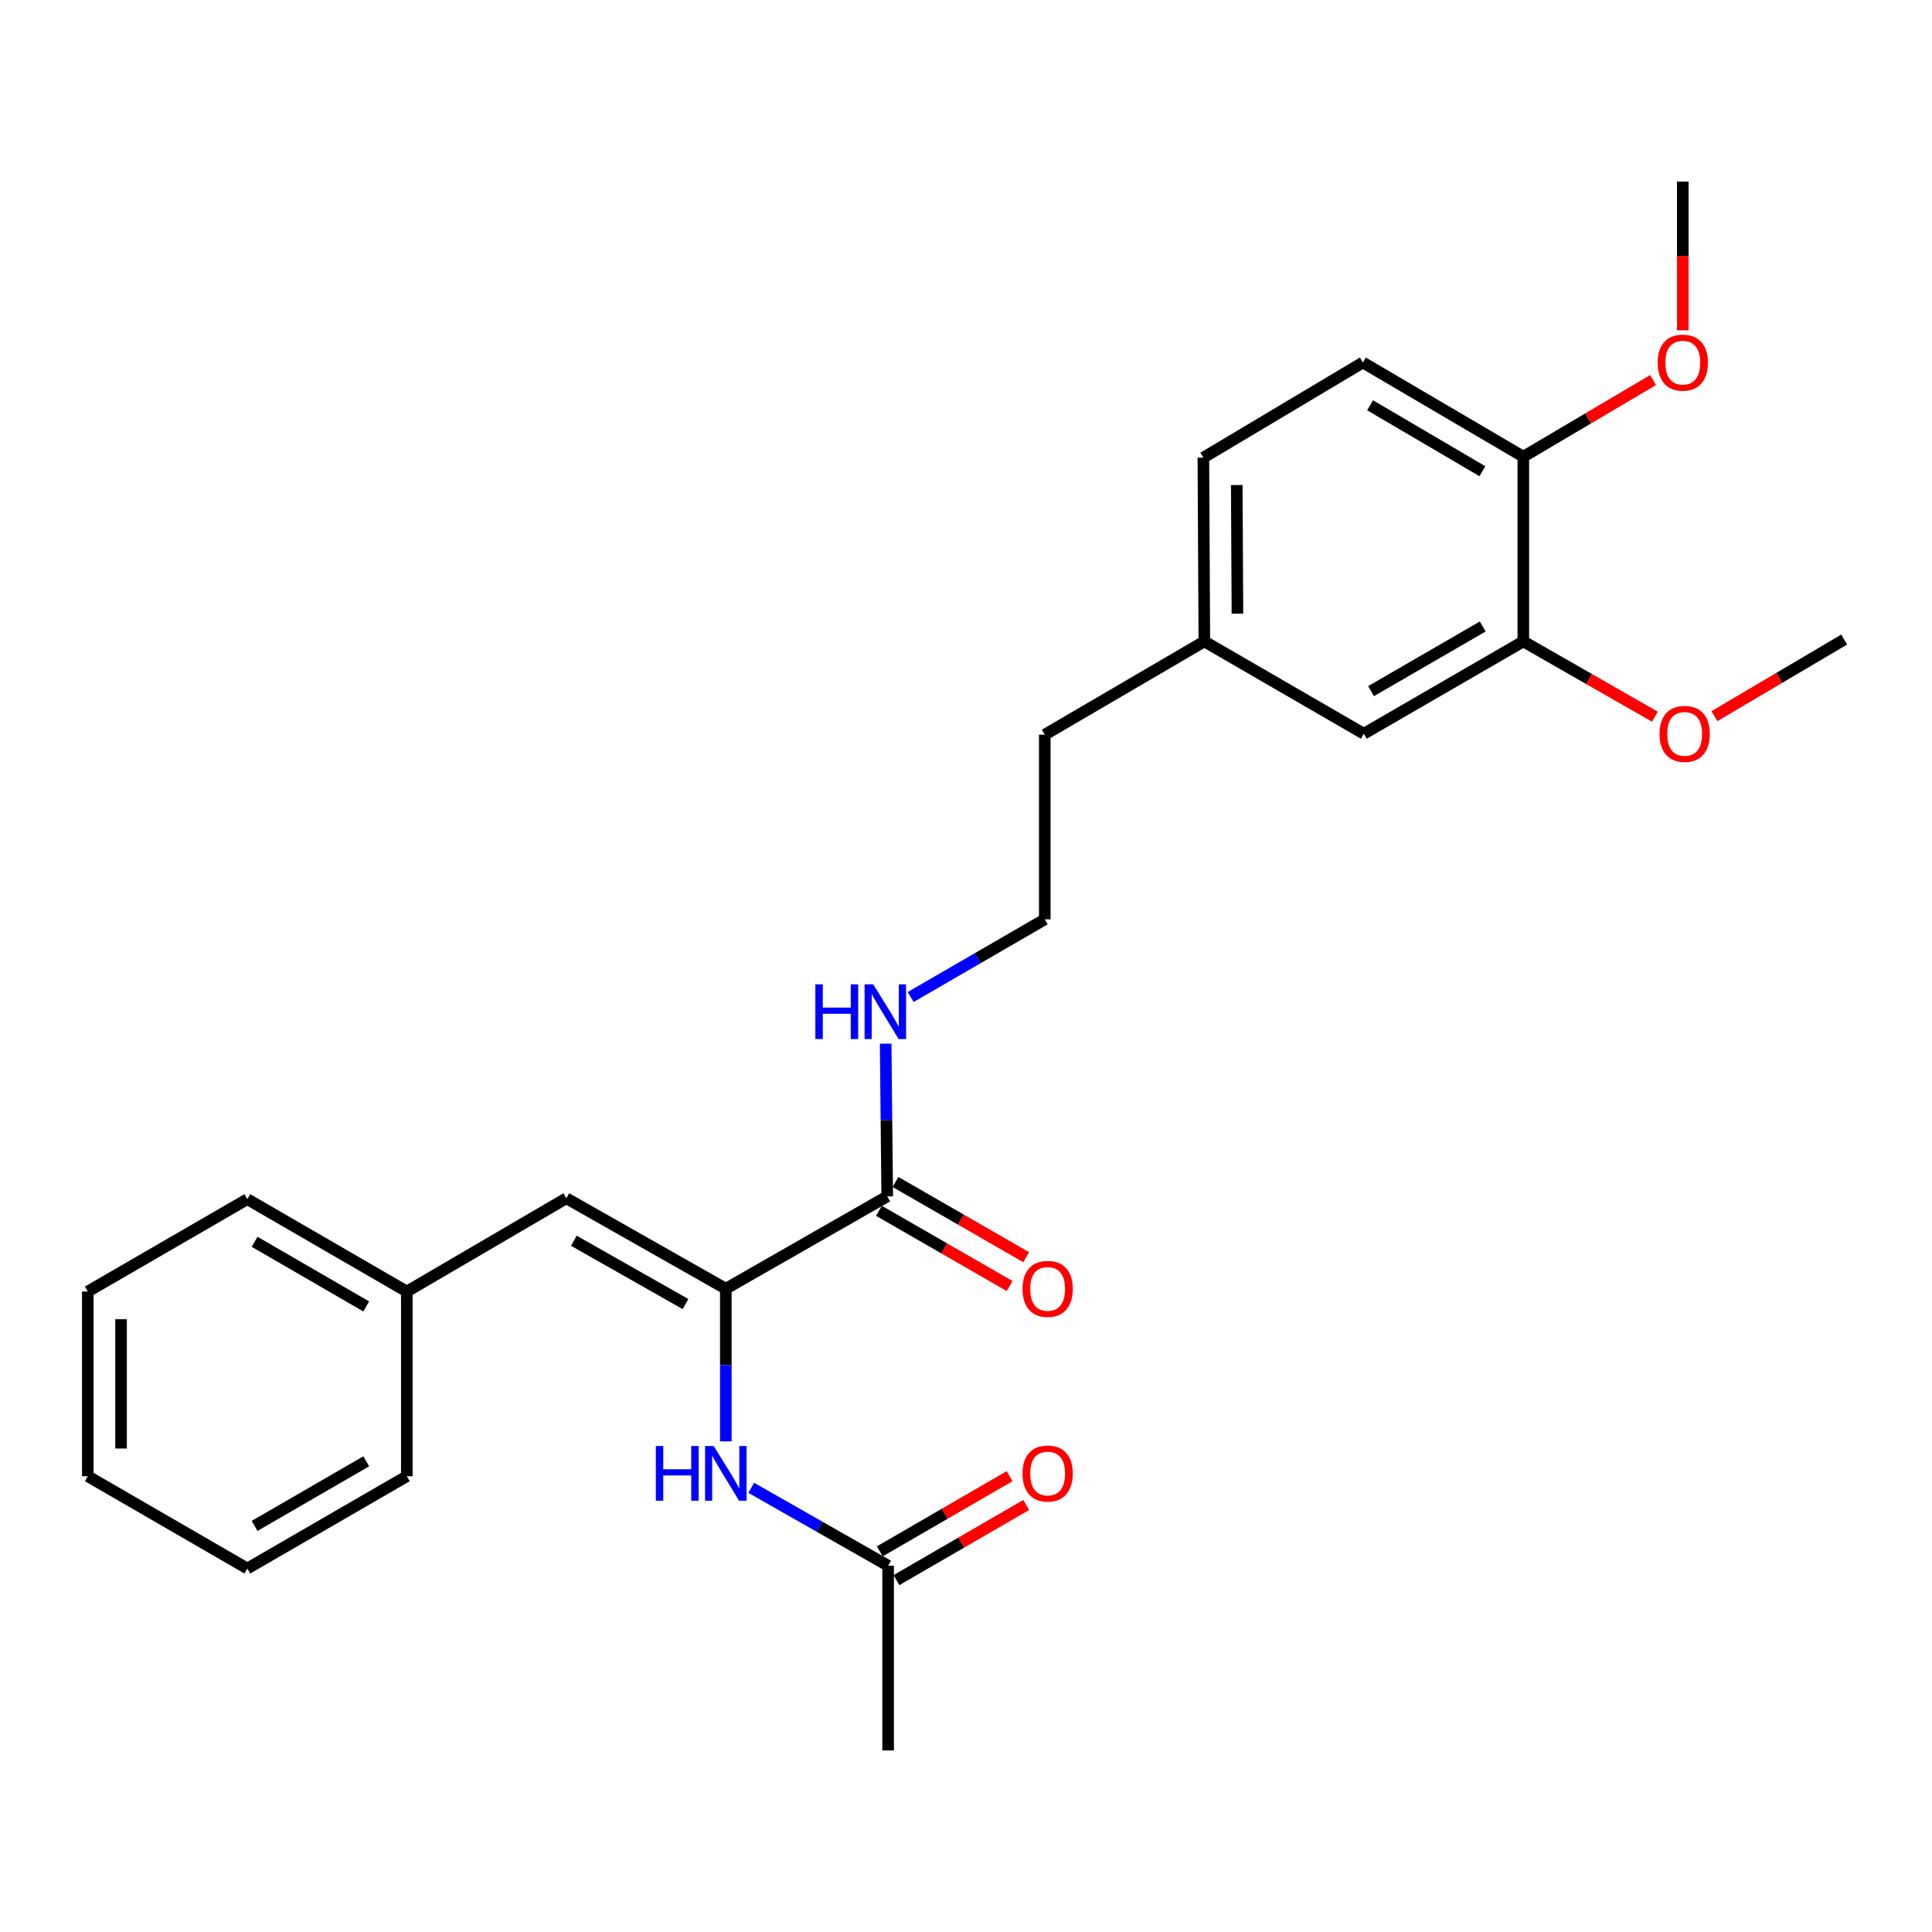 <?xml version='1.0' encoding='iso-8859-1'?>
<svg version='1.1' baseProfile='full'
              xmlns='http://www.w3.org/2000/svg'
                      xmlns:rdkit='http://www.rdkit.org/xml'
                      xmlns:xlink='http://www.w3.org/1999/xlink'
                  xml:space='preserve'
width='1000px' height='1000px' viewBox='0 0 1000 1000'>
<!-- END OF HEADER -->
<rect style='opacity:1.0;fill:#FFFFFF;stroke:none' width='1000' height='1000' x='0' y='0'> </rect>
<path class='bond-0' d='M 375.682,667.045 L 459.223,619.252' style='fill:none;fill-rule:evenodd;stroke:#000000;stroke-width:6px;stroke-linecap:butt;stroke-linejoin:miter;stroke-opacity:1' />
<path class='bond-1' d='M 375.682,667.045 L 375.682,706.553' style='fill:none;fill-rule:evenodd;stroke:#000000;stroke-width:6px;stroke-linecap:butt;stroke-linejoin:miter;stroke-opacity:1' />
<path class='bond-1' d='M 375.682,706.553 L 375.682,746.061' style='fill:none;fill-rule:evenodd;stroke:#0000FF;stroke-width:6px;stroke-linecap:butt;stroke-linejoin:miter;stroke-opacity:1' />
<path class='bond-2' d='M 375.682,667.045 L 293.135,620.217' style='fill:none;fill-rule:evenodd;stroke:#000000;stroke-width:6px;stroke-linecap:butt;stroke-linejoin:miter;stroke-opacity:1' />
<path class='bond-2' d='M 354.811,674.986 L 297.027,642.207' style='fill:none;fill-rule:evenodd;stroke:#000000;stroke-width:6px;stroke-linecap:butt;stroke-linejoin:miter;stroke-opacity:1' />
<path class='bond-6' d='M 454.932,626.708 L 488.752,646.174' style='fill:none;fill-rule:evenodd;stroke:#000000;stroke-width:6px;stroke-linecap:butt;stroke-linejoin:miter;stroke-opacity:1' />
<path class='bond-6' d='M 488.752,646.174 L 522.572,665.639' style='fill:none;fill-rule:evenodd;stroke:#FF0000;stroke-width:6px;stroke-linecap:butt;stroke-linejoin:miter;stroke-opacity:1' />
<path class='bond-6' d='M 463.515,611.796 L 497.335,631.262' style='fill:none;fill-rule:evenodd;stroke:#000000;stroke-width:6px;stroke-linecap:butt;stroke-linejoin:miter;stroke-opacity:1' />
<path class='bond-6' d='M 497.335,631.262 L 531.154,650.728' style='fill:none;fill-rule:evenodd;stroke:#FF0000;stroke-width:6px;stroke-linecap:butt;stroke-linejoin:miter;stroke-opacity:1' />
<path class='bond-9' d='M 459.223,619.252 L 458.82,579.725' style='fill:none;fill-rule:evenodd;stroke:#000000;stroke-width:6px;stroke-linecap:butt;stroke-linejoin:miter;stroke-opacity:1' />
<path class='bond-9' d='M 458.82,579.725 L 458.417,540.198' style='fill:none;fill-rule:evenodd;stroke:#0000FF;stroke-width:6px;stroke-linecap:butt;stroke-linejoin:miter;stroke-opacity:1' />
<path class='bond-3' d='M 388.839,770.098 L 424.265,790.26' style='fill:none;fill-rule:evenodd;stroke:#0000FF;stroke-width:6px;stroke-linecap:butt;stroke-linejoin:miter;stroke-opacity:1' />
<path class='bond-3' d='M 424.265,790.26 L 459.692,810.422' style='fill:none;fill-rule:evenodd;stroke:#000000;stroke-width:6px;stroke-linecap:butt;stroke-linejoin:miter;stroke-opacity:1' />
<path class='bond-11' d='M 293.135,620.217 L 210.568,668.497' style='fill:none;fill-rule:evenodd;stroke:#000000;stroke-width:6px;stroke-linecap:butt;stroke-linejoin:miter;stroke-opacity:1' />
<path class='bond-8' d='M 464.003,817.867 L 497.593,798.416' style='fill:none;fill-rule:evenodd;stroke:#000000;stroke-width:6px;stroke-linecap:butt;stroke-linejoin:miter;stroke-opacity:1' />
<path class='bond-8' d='M 497.593,798.416 L 531.184,778.964' style='fill:none;fill-rule:evenodd;stroke:#FF0000;stroke-width:6px;stroke-linecap:butt;stroke-linejoin:miter;stroke-opacity:1' />
<path class='bond-8' d='M 455.381,802.978 L 488.971,783.526' style='fill:none;fill-rule:evenodd;stroke:#000000;stroke-width:6px;stroke-linecap:butt;stroke-linejoin:miter;stroke-opacity:1' />
<path class='bond-8' d='M 488.971,783.526 L 522.562,764.075' style='fill:none;fill-rule:evenodd;stroke:#FF0000;stroke-width:6px;stroke-linecap:butt;stroke-linejoin:miter;stroke-opacity:1' />
<path class='bond-17' d='M 459.692,810.422 L 459.692,906.026' style='fill:none;fill-rule:evenodd;stroke:#000000;stroke-width:6px;stroke-linecap:butt;stroke-linejoin:miter;stroke-opacity:1' />
<path class='bond-4' d='M 788.466,331.99 L 705.9,379.783' style='fill:none;fill-rule:evenodd;stroke:#000000;stroke-width:6px;stroke-linecap:butt;stroke-linejoin:miter;stroke-opacity:1' />
<path class='bond-4' d='M 767.462,324.268 L 709.666,357.723' style='fill:none;fill-rule:evenodd;stroke:#000000;stroke-width:6px;stroke-linecap:butt;stroke-linejoin:miter;stroke-opacity:1' />
<path class='bond-14' d='M 788.466,331.99 L 822.52,351.478' style='fill:none;fill-rule:evenodd;stroke:#000000;stroke-width:6px;stroke-linecap:butt;stroke-linejoin:miter;stroke-opacity:1' />
<path class='bond-14' d='M 822.52,351.478 L 856.574,370.966' style='fill:none;fill-rule:evenodd;stroke:#FF0000;stroke-width:6px;stroke-linecap:butt;stroke-linejoin:miter;stroke-opacity:1' />
<path class='bond-27' d='M 788.466,331.99 L 788.466,236.395' style='fill:none;fill-rule:evenodd;stroke:#000000;stroke-width:6px;stroke-linecap:butt;stroke-linejoin:miter;stroke-opacity:1' />
<path class='bond-5' d='M 788.466,236.395 L 705.422,187.628' style='fill:none;fill-rule:evenodd;stroke:#000000;stroke-width:6px;stroke-linecap:butt;stroke-linejoin:miter;stroke-opacity:1' />
<path class='bond-5' d='M 767.297,243.917 L 709.166,209.779' style='fill:none;fill-rule:evenodd;stroke:#000000;stroke-width:6px;stroke-linecap:butt;stroke-linejoin:miter;stroke-opacity:1' />
<path class='bond-15' d='M 788.466,236.395 L 822.042,216.56' style='fill:none;fill-rule:evenodd;stroke:#000000;stroke-width:6px;stroke-linecap:butt;stroke-linejoin:miter;stroke-opacity:1' />
<path class='bond-15' d='M 822.042,216.56 L 855.617,196.724' style='fill:none;fill-rule:evenodd;stroke:#FF0000;stroke-width:6px;stroke-linecap:butt;stroke-linejoin:miter;stroke-opacity:1' />
<path class='bond-7' d='M 705.9,379.783 L 623.362,331.99' style='fill:none;fill-rule:evenodd;stroke:#000000;stroke-width:6px;stroke-linecap:butt;stroke-linejoin:miter;stroke-opacity:1' />
<path class='bond-16' d='M 471.373,516.047 L 506.075,495.951' style='fill:none;fill-rule:evenodd;stroke:#0000FF;stroke-width:6px;stroke-linecap:butt;stroke-linejoin:miter;stroke-opacity:1' />
<path class='bond-16' d='M 506.075,495.951 L 540.777,475.855' style='fill:none;fill-rule:evenodd;stroke:#000000;stroke-width:6px;stroke-linecap:butt;stroke-linejoin:miter;stroke-opacity:1' />
<path class='bond-10' d='M 705.422,187.628 L 622.865,236.873' style='fill:none;fill-rule:evenodd;stroke:#000000;stroke-width:6px;stroke-linecap:butt;stroke-linejoin:miter;stroke-opacity:1' />
<path class='bond-19' d='M 210.568,668.497 L 128.021,620.686' style='fill:none;fill-rule:evenodd;stroke:#000000;stroke-width:6px;stroke-linecap:butt;stroke-linejoin:miter;stroke-opacity:1' />
<path class='bond-19' d='M 189.563,676.214 L 131.78,642.746' style='fill:none;fill-rule:evenodd;stroke:#000000;stroke-width:6px;stroke-linecap:butt;stroke-linejoin:miter;stroke-opacity:1' />
<path class='bond-20' d='M 210.568,668.497 L 210.568,764.092' style='fill:none;fill-rule:evenodd;stroke:#000000;stroke-width:6px;stroke-linecap:butt;stroke-linejoin:miter;stroke-opacity:1' />
<path class='bond-12' d='M 623.362,331.99 L 540.777,380.27' style='fill:none;fill-rule:evenodd;stroke:#000000;stroke-width:6px;stroke-linecap:butt;stroke-linejoin:miter;stroke-opacity:1' />
<path class='bond-13' d='M 623.362,331.99 L 622.865,236.873' style='fill:none;fill-rule:evenodd;stroke:#000000;stroke-width:6px;stroke-linecap:butt;stroke-linejoin:miter;stroke-opacity:1' />
<path class='bond-13' d='M 640.493,317.633 L 640.145,251.051' style='fill:none;fill-rule:evenodd;stroke:#000000;stroke-width:6px;stroke-linecap:butt;stroke-linejoin:miter;stroke-opacity:1' />
<path class='bond-21' d='M 887.376,370.692 L 920.961,350.863' style='fill:none;fill-rule:evenodd;stroke:#FF0000;stroke-width:6px;stroke-linecap:butt;stroke-linejoin:miter;stroke-opacity:1' />
<path class='bond-21' d='M 920.961,350.863 L 954.545,331.034' style='fill:none;fill-rule:evenodd;stroke:#000000;stroke-width:6px;stroke-linecap:butt;stroke-linejoin:miter;stroke-opacity:1' />
<path class='bond-22' d='M 871.014,170.966 L 871.014,132.47' style='fill:none;fill-rule:evenodd;stroke:#FF0000;stroke-width:6px;stroke-linecap:butt;stroke-linejoin:miter;stroke-opacity:1' />
<path class='bond-22' d='M 871.014,132.47 L 871.014,93.974' style='fill:none;fill-rule:evenodd;stroke:#000000;stroke-width:6px;stroke-linecap:butt;stroke-linejoin:miter;stroke-opacity:1' />
<path class='bond-18' d='M 540.777,475.855 L 540.777,380.27' style='fill:none;fill-rule:evenodd;stroke:#000000;stroke-width:6px;stroke-linecap:butt;stroke-linejoin:miter;stroke-opacity:1' />
<path class='bond-23' d='M 128.021,620.686 L 45.455,668.497' style='fill:none;fill-rule:evenodd;stroke:#000000;stroke-width:6px;stroke-linecap:butt;stroke-linejoin:miter;stroke-opacity:1' />
<path class='bond-24' d='M 210.568,764.092 L 128.021,811.866' style='fill:none;fill-rule:evenodd;stroke:#000000;stroke-width:6px;stroke-linecap:butt;stroke-linejoin:miter;stroke-opacity:1' />
<path class='bond-24' d='M 189.568,756.367 L 131.785,789.808' style='fill:none;fill-rule:evenodd;stroke:#000000;stroke-width:6px;stroke-linecap:butt;stroke-linejoin:miter;stroke-opacity:1' />
<path class='bond-26' d='M 45.455,668.497 L 45.455,764.092' style='fill:none;fill-rule:evenodd;stroke:#000000;stroke-width:6px;stroke-linecap:butt;stroke-linejoin:miter;stroke-opacity:1' />
<path class='bond-26' d='M 62.66,682.837 L 62.66,749.753' style='fill:none;fill-rule:evenodd;stroke:#000000;stroke-width:6px;stroke-linecap:butt;stroke-linejoin:miter;stroke-opacity:1' />
<path class='bond-25' d='M 128.021,811.866 L 45.455,764.092' style='fill:none;fill-rule:evenodd;stroke:#000000;stroke-width:6px;stroke-linecap:butt;stroke-linejoin:miter;stroke-opacity:1' />
<path  class='atom-2' d='M 339.462 748.451
L 343.302 748.451
L 343.302 760.491
L 357.782 760.491
L 357.782 748.451
L 361.622 748.451
L 361.622 776.771
L 357.782 776.771
L 357.782 763.691
L 343.302 763.691
L 343.302 776.771
L 339.462 776.771
L 339.462 748.451
' fill='#0000FF'/>
<path  class='atom-2' d='M 369.422 748.451
L 378.702 763.451
Q 379.622 764.931, 381.102 767.611
Q 382.582 770.291, 382.662 770.451
L 382.662 748.451
L 386.422 748.451
L 386.422 776.771
L 382.542 776.771
L 372.582 760.371
Q 371.422 758.451, 370.182 756.251
Q 368.982 754.051, 368.622 753.371
L 368.622 776.771
L 364.942 776.771
L 364.942 748.451
L 369.422 748.451
' fill='#0000FF'/>
<path  class='atom-7' d='M 529.258 667.125
Q 529.258 660.325, 532.618 656.525
Q 535.978 652.725, 542.258 652.725
Q 548.538 652.725, 551.898 656.525
Q 555.258 660.325, 555.258 667.125
Q 555.258 674.005, 551.858 677.925
Q 548.458 681.805, 542.258 681.805
Q 536.018 681.805, 532.618 677.925
Q 529.258 674.045, 529.258 667.125
M 542.258 678.605
Q 546.578 678.605, 548.898 675.725
Q 551.258 672.805, 551.258 667.125
Q 551.258 661.565, 548.898 658.765
Q 546.578 655.925, 542.258 655.925
Q 537.938 655.925, 535.578 658.725
Q 533.258 661.525, 533.258 667.125
Q 533.258 672.845, 535.578 675.725
Q 537.938 678.605, 542.258 678.605
' fill='#FF0000'/>
<path  class='atom-9' d='M 529.258 762.691
Q 529.258 755.891, 532.618 752.091
Q 535.978 748.291, 542.258 748.291
Q 548.538 748.291, 551.898 752.091
Q 555.258 755.891, 555.258 762.691
Q 555.258 769.571, 551.858 773.491
Q 548.458 777.371, 542.258 777.371
Q 536.018 777.371, 532.618 773.491
Q 529.258 769.611, 529.258 762.691
M 542.258 774.171
Q 546.578 774.171, 548.898 771.291
Q 551.258 768.371, 551.258 762.691
Q 551.258 757.131, 548.898 754.331
Q 546.578 751.491, 542.258 751.491
Q 537.938 751.491, 535.578 754.291
Q 533.258 757.091, 533.258 762.691
Q 533.258 768.411, 535.578 771.291
Q 537.938 774.171, 542.258 774.171
' fill='#FF0000'/>
<path  class='atom-10' d='M 422.028 509.488
L 425.868 509.488
L 425.868 521.528
L 440.348 521.528
L 440.348 509.488
L 444.188 509.488
L 444.188 537.808
L 440.348 537.808
L 440.348 524.728
L 425.868 524.728
L 425.868 537.808
L 422.028 537.808
L 422.028 509.488
' fill='#0000FF'/>
<path  class='atom-10' d='M 451.988 509.488
L 461.268 524.488
Q 462.188 525.968, 463.668 528.648
Q 465.148 531.328, 465.228 531.488
L 465.228 509.488
L 468.988 509.488
L 468.988 537.808
L 465.108 537.808
L 455.148 521.408
Q 453.988 519.488, 452.748 517.288
Q 451.548 515.088, 451.188 514.408
L 451.188 537.808
L 447.508 537.808
L 447.508 509.488
L 451.988 509.488
' fill='#0000FF'/>
<path  class='atom-15' d='M 858.979 379.863
Q 858.979 373.063, 862.339 369.263
Q 865.699 365.463, 871.979 365.463
Q 878.259 365.463, 881.619 369.263
Q 884.979 373.063, 884.979 379.863
Q 884.979 386.743, 881.579 390.663
Q 878.179 394.543, 871.979 394.543
Q 865.739 394.543, 862.339 390.663
Q 858.979 386.783, 858.979 379.863
M 871.979 391.343
Q 876.299 391.343, 878.619 388.463
Q 880.979 385.543, 880.979 379.863
Q 880.979 374.303, 878.619 371.503
Q 876.299 368.663, 871.979 368.663
Q 867.659 368.663, 865.299 371.463
Q 862.979 374.263, 862.979 379.863
Q 862.979 385.583, 865.299 388.463
Q 867.659 391.343, 871.979 391.343
' fill='#FF0000'/>
<path  class='atom-16' d='M 858.014 187.708
Q 858.014 180.908, 861.374 177.108
Q 864.734 173.308, 871.014 173.308
Q 877.294 173.308, 880.654 177.108
Q 884.014 180.908, 884.014 187.708
Q 884.014 194.588, 880.614 198.508
Q 877.214 202.388, 871.014 202.388
Q 864.774 202.388, 861.374 198.508
Q 858.014 194.628, 858.014 187.708
M 871.014 199.188
Q 875.334 199.188, 877.654 196.308
Q 880.014 193.388, 880.014 187.708
Q 880.014 182.148, 877.654 179.348
Q 875.334 176.508, 871.014 176.508
Q 866.694 176.508, 864.334 179.308
Q 862.014 182.108, 862.014 187.708
Q 862.014 193.428, 864.334 196.308
Q 866.694 199.188, 871.014 199.188
' fill='#FF0000'/>
</svg>
